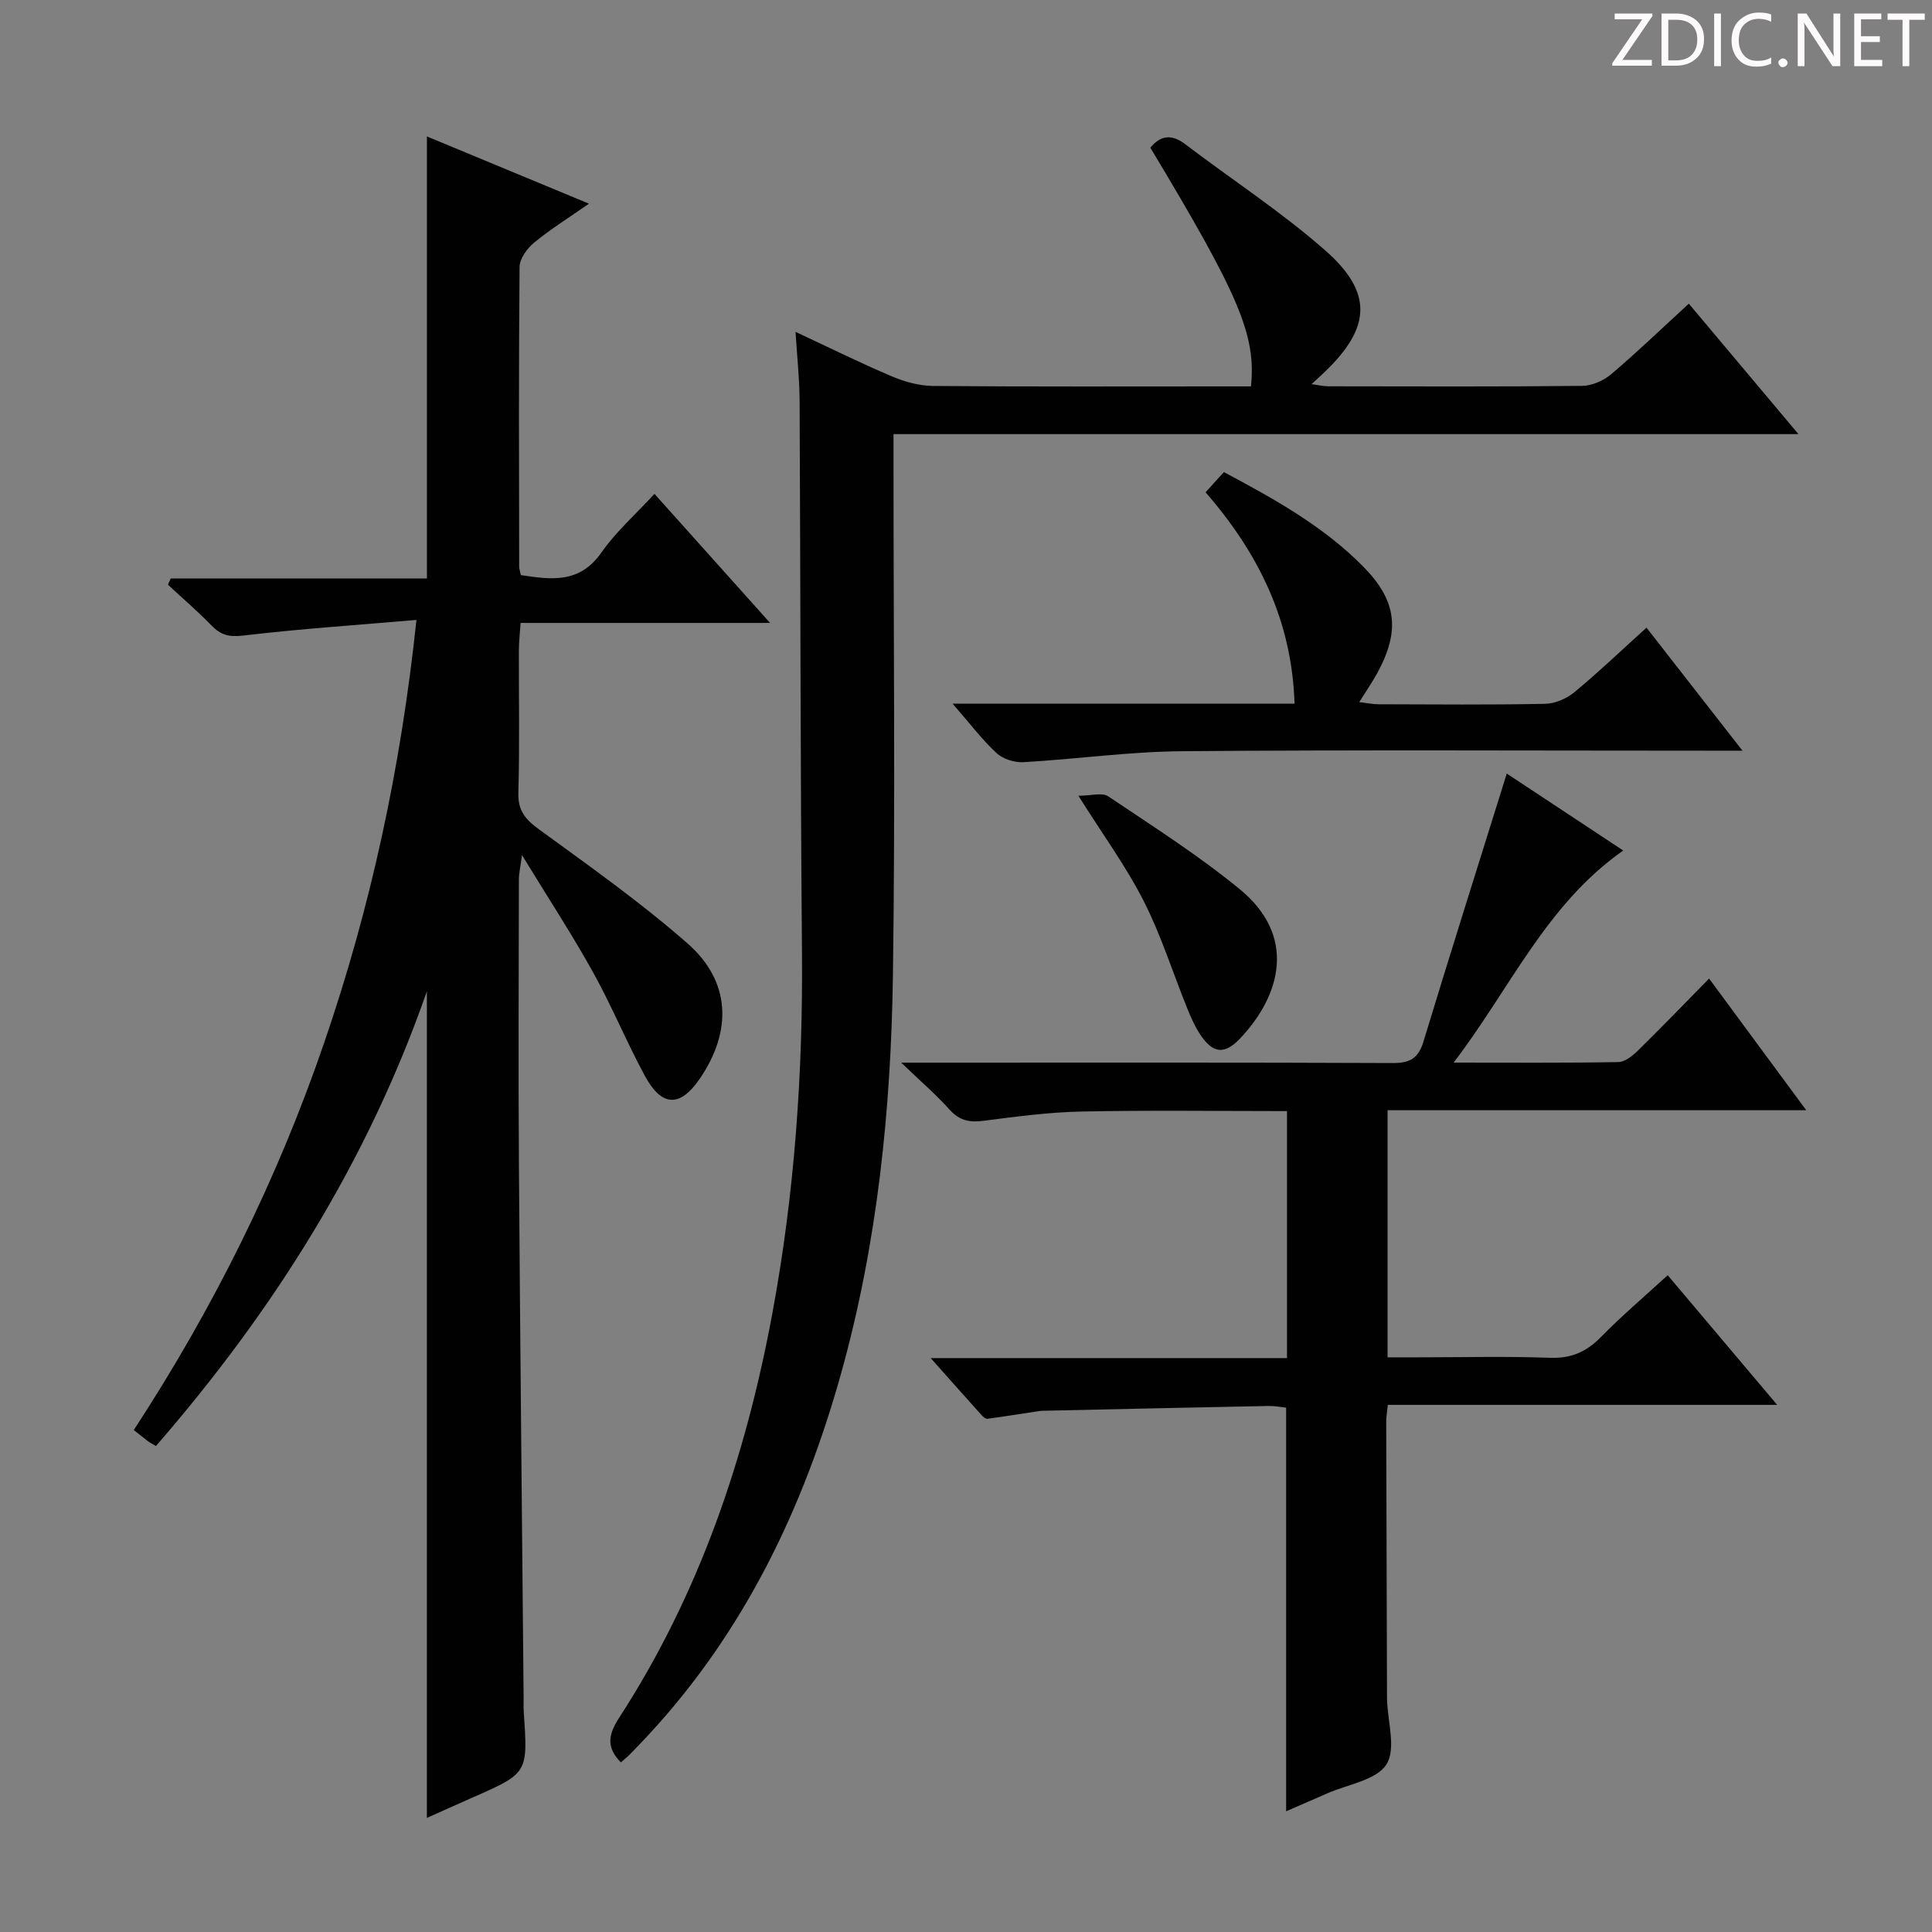 <svg enable-background="new 0 0 400 400" viewBox="0 0 400 400" xmlns="http://www.w3.org/2000/svg"><rect x="0" y="0" width="400" height="400" fill="#808080" stroke="none"/><g fill="#fcfafa"><path d="m342.2 3.2-6.3 9.2h6.1v1.2h-8.2v-.5l6.2-9.1h-5.7v-1.2h7.8v.4z"/><path d="m344 13.7v-10.9h3.1c1.6 0 3 .5 4.1 1.4 1.1 1 1.6 2.2 1.6 3.9s-.5 3-1.6 4-2.5 1.5-4.2 1.5h-3zm1.4-9.6v8.4h1.6c1.4 0 2.5-.4 3.2-1.1.8-.8 1.2-1.8 1.2-3.2s-.4-2.4-1.2-3.1-1.8-1-3.1-1z"/><path d="m356.3 2.8v10.9h-1.4v-10.9z"/><path d="m366.6 13.2c-.8.4-1.8.6-3 .6-1.6 0-2.8-.5-3.7-1.5s-1.4-2.3-1.4-3.9c0-1.7.5-3.2 1.6-4.2s2.4-1.6 4-1.6c1 0 1.9.1 2.6.4v1.5c-.8-.4-1.6-.6-2.6-.6-1.2 0-2.2.4-3 1.2s-1.1 1.9-1.1 3.3c0 1.3.4 2.3 1.1 3.1s1.6 1.1 2.8 1.1c1.1 0 2-.2 2.8-.7v1.3z"/><path d="m368.2 13c0-.3.1-.5.3-.6.2-.2.4-.3.6-.3.3 0 .5.1.7.3s.3.4.3.6-.1.5-.3.6c-.2.2-.4.3-.7.3s-.5-.1-.6-.3c-.2-.2-.3-.4-.3-.6z"/><path d="m381.1 13.7h-1.7l-5.5-8.4c-.2-.2-.3-.5-.4-.7 0 .2.1.8.1 1.5v7.6h-1.4v-10.9h1.8l5.3 8.3c.3.4.4.6.4.8 0-.3-.1-.8-.1-1.6v-7.5h1.4v10.9z"/><path d="m389.7 13.7h-5.8v-10.9h5.6v1.2h-4.2v3.5h3.9v1.2h-3.9v3.7h4.4z"/><path d="m398.4 4.1h-3.1v9.6h-1.4v-9.6h-3.1v-1.3h7.7v1.3z"/></g><path d="m88.38 205.24c-12.31 35.32-31.76 66.13-56.09 94.14-.8-.47-1.23-.67-1.61-.96-.93-.7-1.84-1.45-2.98-2.35 16.58-25.38 29.73-51.93 39.41-80.16 9.61-28 15.86-56.72 19.11-87.56-12.54 1.08-24.26 1.86-35.91 3.24-2.89.34-4.61-.12-6.51-2.08-2.87-2.95-6.01-5.65-9.03-8.46.19-.43.39-.86.58-1.29h53.04c0-30.76 0-60.81 0-91.51 10.88 4.51 21.68 8.99 33.55 13.92-4.3 3-8.01 5.3-11.34 8.05-1.46 1.2-3.02 3.34-3.03 5.06-.19 20.66-.11 41.33-.08 62 0 .48.18.96.35 1.79 6.24.94 12.14 1.82 16.68-4.68 3.02-4.32 7.09-7.9 10.98-12.14 7.88 8.8 15.59 17.4 23.94 26.72-17.63 0-34.35 0-51.66 0-.14 2.17-.34 3.92-.35 5.67-.03 9.83.17 19.67-.11 29.5-.1 3.69 1.44 5.5 4.25 7.55 10.46 7.63 21.1 15.14 30.81 23.67 8.89 7.81 9.24 18.04 2.56 27.89-4.09 6.03-7.89 6.01-11.43-.51-3.8-7.01-6.83-14.43-10.7-21.4-4.34-7.82-9.25-15.32-14.74-24.31-.36 2.71-.64 3.86-.64 5.02-.03 19.83-.13 39.67.01 59.5.25 36.64.64 73.29.97 109.93.01 1-.04 2 .03 3 .87 12.62.88 12.62-10.51 17.64-3.14 1.38-6.26 2.79-9.55 4.26 0-57.43 0-114.28 0-171.14z" fill="#010102"/><path d="m128.54 364.88c-3.04-3.09-2.64-5.71-.35-9.24 16.6-25.6 26.19-53.92 31.72-83.74 4.6-24.78 6.35-49.76 6.13-74.95-.33-37.99-.3-75.99-.49-113.98-.02-4.47-.51-8.93-.84-14.26 7.08 3.3 13.43 6.45 19.94 9.21 2.66 1.13 5.68 1.96 8.55 1.99 20.34.17 40.67.09 61 .09h4.8c1.08-10.61-2.41-18.78-20.83-49.42 2.16-2.63 4.44-2.83 7.21-.73 9.65 7.33 19.88 13.99 28.96 21.96 10.01 8.79 9.5 16.03-.13 25.26-.72.69-1.46 1.35-2.66 2.46 1.47.2 2.49.45 3.51.45 17.5.02 35 .1 52.49-.09 2.05-.02 4.46-1.08 6.05-2.43 5.44-4.62 10.59-9.58 16.05-14.59 7.46 8.87 14.8 17.61 22.7 27.01-62.76 0-124.65 0-187.36 0v6.13c0 35.33.38 70.67-.12 105.99-.4 27.79-3.21 55.38-10.72 82.31-7.8 27.95-20.05 53.51-39.98 74.98-1.25 1.34-2.51 2.67-3.8 3.97-.56.57-1.22 1.08-1.83 1.62z" fill="#010102"/><path d="m266.28 375.01c0-28.03 0-55.62 0-83.57-1.09-.11-2.36-.37-3.62-.35-15.47.3-30.94.65-46.41.99-.33.01-.67 0-1 .05-3.6.55-7.2 1.13-10.82 1.61-.37.05-.9-.42-1.22-.77-3.32-3.68-6.6-7.39-10.52-11.79h73.77c0-17.22 0-33.93 0-51.14-14.29 0-28.41-.2-42.52.09-6.78.14-13.57 1.05-20.31 1.92-2.89.37-4.99-.03-7.03-2.31-2.74-3.07-5.89-5.77-10.02-9.73h6.74c31.66 0 63.32-.06 94.99.08 3.56.02 5.34-.94 6.4-4.44 5.57-18.34 11.36-36.62 17.25-55.49 7.33 4.84 15.37 10.15 24.11 15.93-15.97 11.21-23.32 28.46-35.11 43.91 12.26 0 23.18.09 34.1-.11 1.38-.02 2.96-1.31 4.07-2.39 4.84-4.75 9.55-9.64 14.72-14.9 6.8 9.22 13.17 17.85 20.11 27.26-29.37 0-57.89 0-86.68 0v51.16h6.59c9 0 18.01-.24 26.99.1 4.38.16 7.53-1.19 10.54-4.25 4.3-4.38 8.99-8.37 13.88-12.85 7.46 8.83 14.71 17.42 22.66 26.84-27.4 0-53.87 0-80.61 0-.15 1.56-.33 2.51-.33 3.45.04 18.66.1 37.33.16 55.99 0 .5 0 1 .01 1.5.11 4.6 1.93 10.3-.13 13.51-2.11 3.28-8.01 4.11-12.27 6-2.83 1.24-5.69 2.47-8.49 3.7z" fill="#010102"/><path d="m197.23 145.69h70.79c-.53-17.1-7.38-31.06-18.42-43.77 1.18-1.3 2.35-2.59 3.79-4.18 10.39 5.54 20.54 11.16 28.81 19.52 7.03 7.11 7.73 13.33 2.94 22.11-1.03 1.88-2.26 3.65-3.72 5.99 1.57.19 2.76.45 3.96.45 11.5.03 23 .14 34.49-.09 2.06-.04 4.46-1.06 6.07-2.39 5-4.13 9.69-8.62 14.95-13.38 6.41 8.21 12.7 16.28 19.87 25.47-2.88 0-4.74 0-6.6 0-36.49 0-72.99-.19-109.48.11-10.93.09-21.84 1.65-32.78 2.27-1.85.1-4.24-.64-5.57-1.88-3-2.77-5.49-6.09-9.1-10.23z" fill="#010102"/><path d="m223.27 164.75c2.62 0 4.92-.72 6.17.12 9.23 6.2 18.67 12.2 27.25 19.24 11.77 9.66 8.59 21.86.08 30.87-3.29 3.48-5.7 3.15-8.36-.92-1.08-1.65-1.88-3.51-2.63-5.35-2.98-7.38-5.38-15.05-8.97-22.12-3.58-7.08-8.33-13.56-13.54-21.84z" fill="#010102"/></svg>